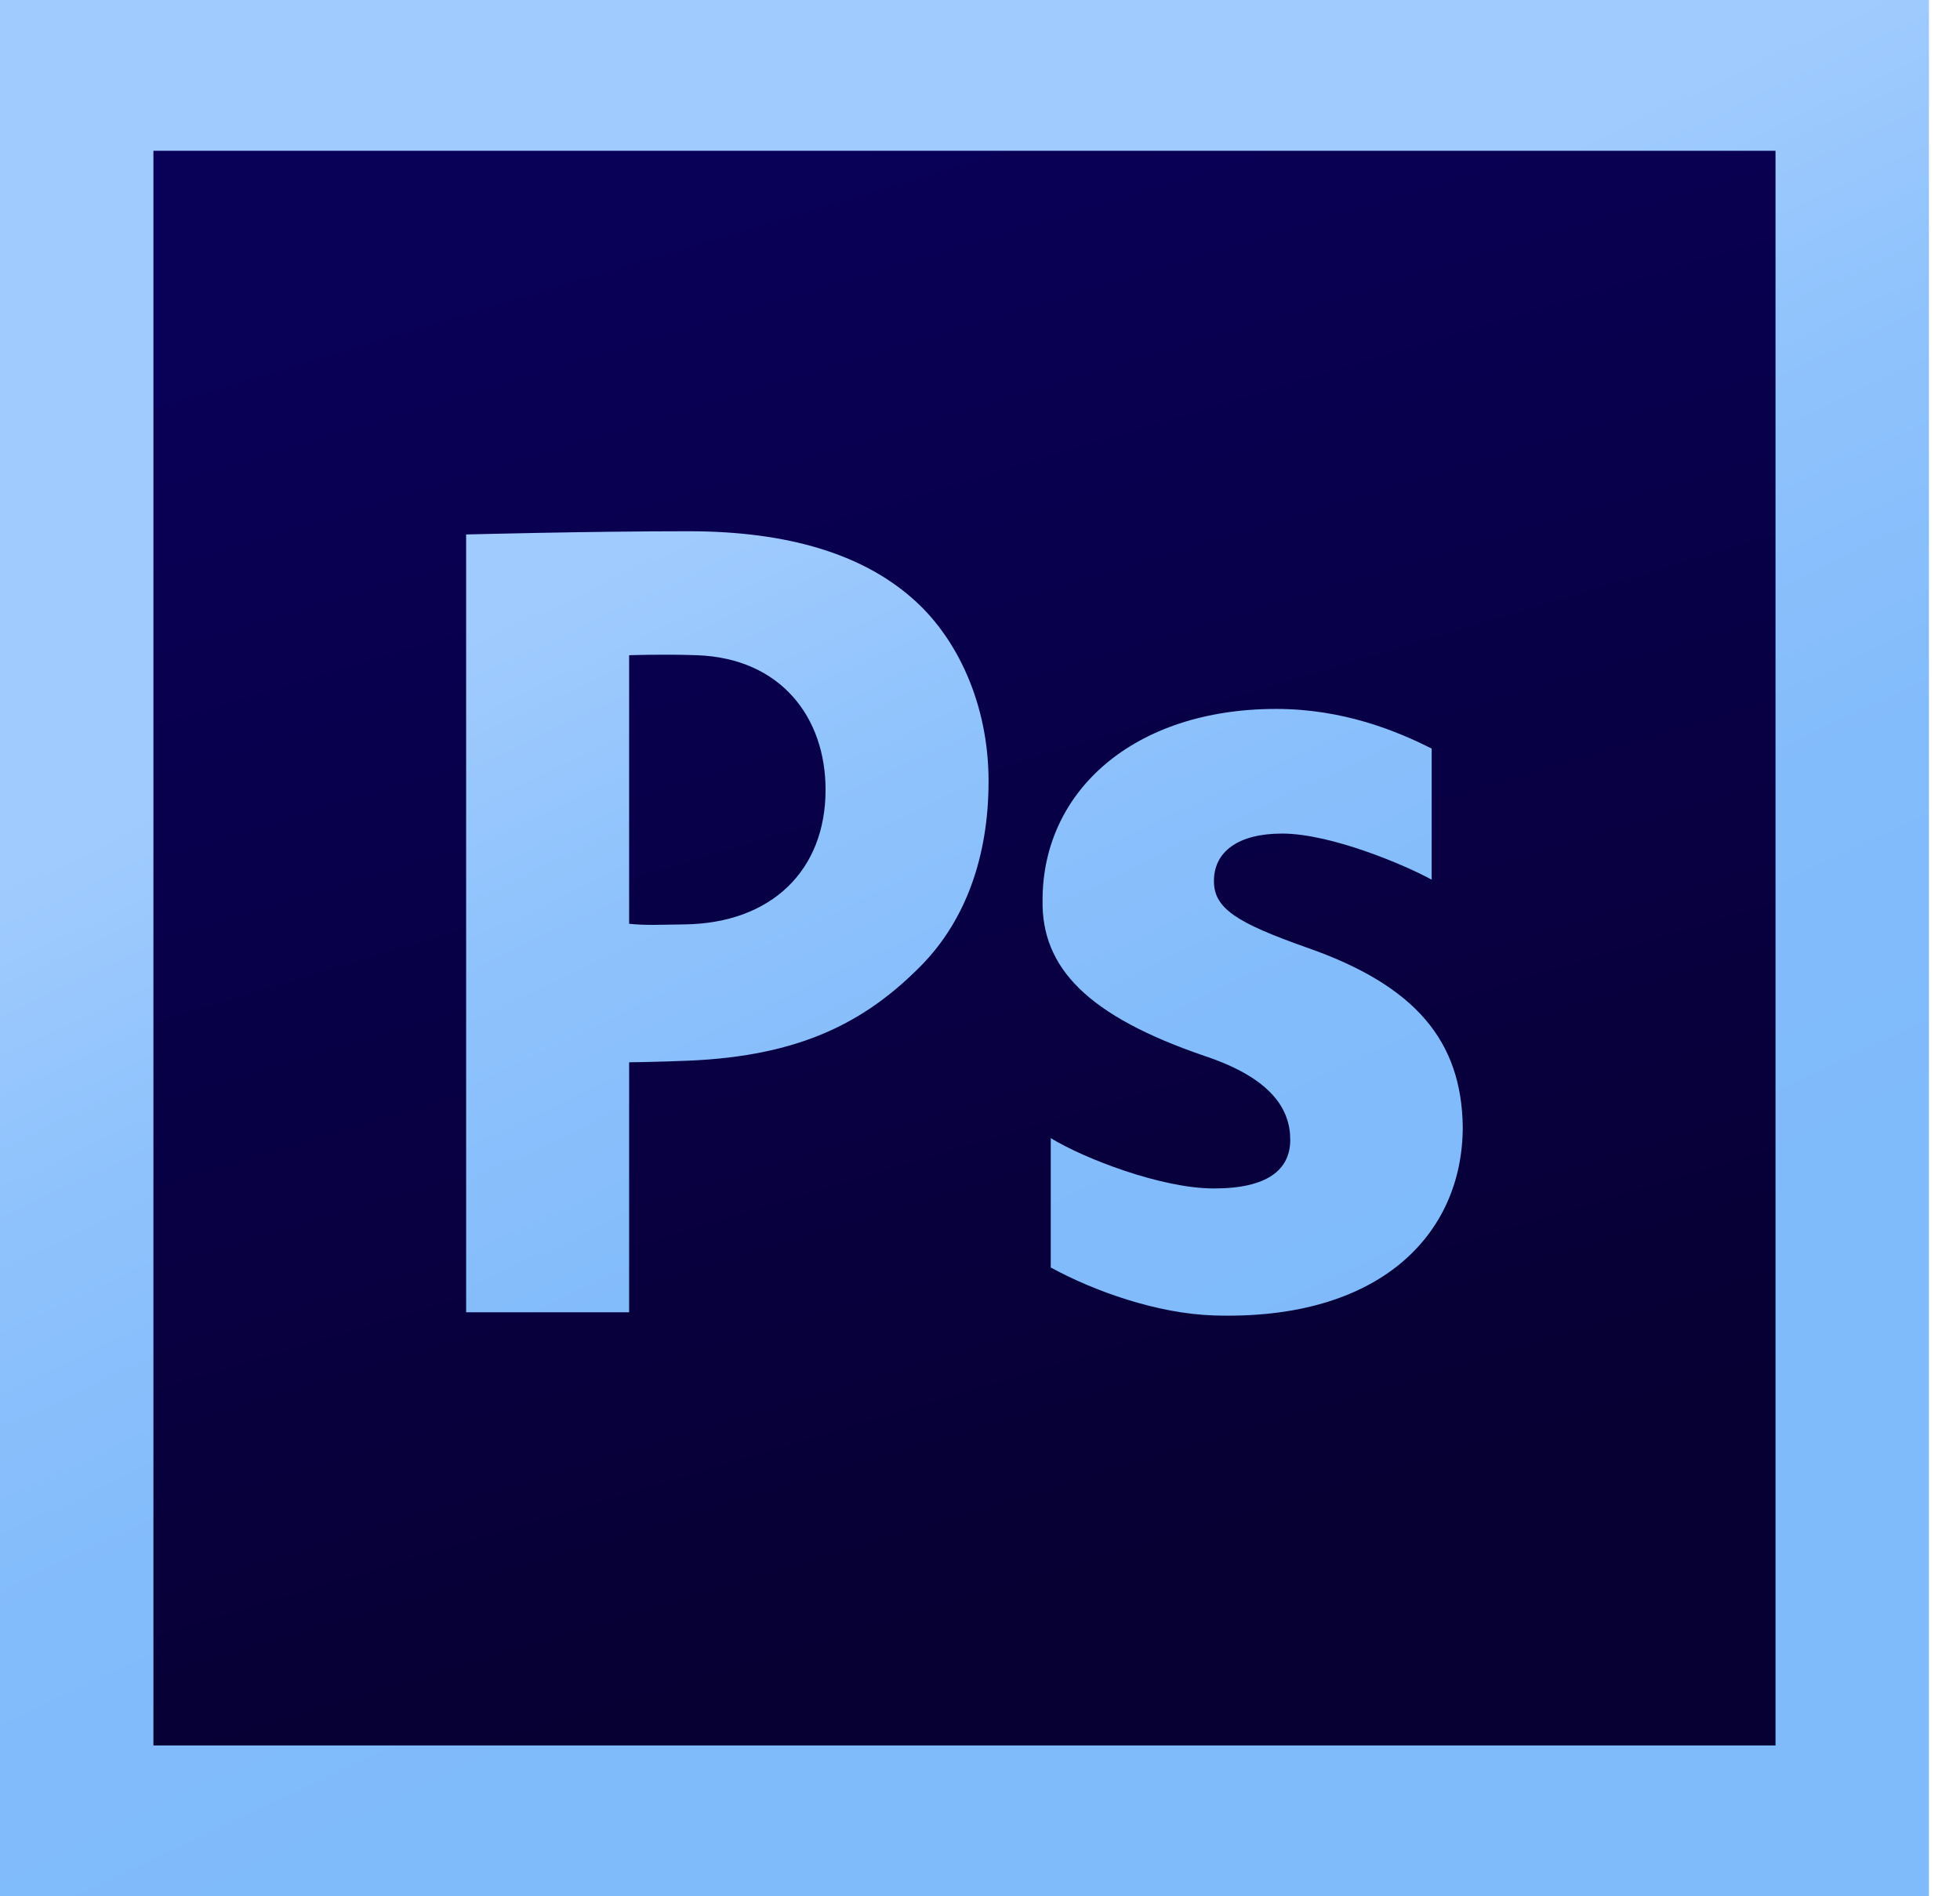 <svg width="62" height="60" viewBox="0 0 62 60" fill="none" xmlns="http://www.w3.org/2000/svg">
<path d="M0 0H61.017V60H0V0Z" fill="url(#paint0_linear)"/>
<path d="M4.853 4.771H56.164V55.228H4.853V4.771Z" fill="url(#paint1_linear)"/>
<path d="M14.745 16.911C14.745 16.911 18.603 16.809 21.779 16.809C24.988 16.809 27.276 17.564 28.812 18.891C30.281 20.145 31.271 22.282 31.271 24.715C31.271 27.148 30.519 29.138 29.153 30.538C27.378 32.344 25.309 33.413 21.779 33.561C20.804 33.602 19.901 33.612 19.901 33.612V41.521H14.745L14.745 16.911V16.911ZM19.901 29.23C20.461 29.285 20.812 29.259 21.642 29.249C24.408 29.216 26.115 27.534 26.115 24.99C26.115 22.706 24.707 20.829 22.052 20.732C20.994 20.694 19.901 20.732 19.901 20.732V29.23V29.23Z" fill="url(#paint2_linear)"/>
<path d="M33.238 36.011C34.277 36.649 36.729 37.604 38.401 37.604C40.108 37.604 40.814 37.002 40.814 36.064C40.814 35.124 40.257 34.137 38.14 33.424C34.39 32.147 32.941 30.618 32.979 28.478C32.979 25.023 35.875 22.431 40.368 22.431C42.484 22.431 44.175 23.123 45.288 23.686V27.834C44.47 27.383 42.113 26.375 40.554 26.375C39.179 26.375 38.4 26.939 38.4 27.877C38.4 28.741 39.106 29.192 41.334 29.981C44.786 31.183 46.234 32.947 46.271 35.651C46.271 39.069 43.636 41.787 38.4 41.622C36.603 41.566 34.612 40.855 33.238 40.105L33.238 36.011V36.011Z" fill="url(#paint3_linear)"/>
<defs>
<linearGradient id="paint0_linear" x1="14.828" y1="-3.133" x2="38.218" y2="46.291" gradientUnits="userSpaceOnUse">
<stop stop-color="#A0CBFF"/>
<stop offset="0.394" stop-color="#A0CBFE"/>
<stop offset="0.583" stop-color="#8EC2FC"/>
<stop offset="0.784" stop-color="#83BCFB"/>
<stop offset="1" stop-color="#7FBAFB"/>
</linearGradient>
<linearGradient id="paint1_linear" x1="23.131" y1="5.482" x2="36.351" y2="49.415" gradientUnits="userSpaceOnUse">
<stop stop-color="#090058"/>
<stop offset="1" stop-color="#070033"/>
</linearGradient>
<linearGradient id="paint2_linear" x1="7.553" y1="-0.504" x2="30.943" y2="48.919" gradientUnits="userSpaceOnUse">
<stop stop-color="#A0CBFF"/>
<stop offset="0.394" stop-color="#A0CBFE"/>
<stop offset="0.583" stop-color="#8EC2FC"/>
<stop offset="0.784" stop-color="#83BCFB"/>
<stop offset="1" stop-color="#7FBAFB"/>
</linearGradient>
<linearGradient id="paint3_linear" x1="20.876" y1="-6.957" x2="44.359" y2="42.662" gradientUnits="userSpaceOnUse">
<stop stop-color="#A0CBFF"/>
<stop offset="0.394" stop-color="#A0CBFE"/>
<stop offset="0.583" stop-color="#8EC2FC"/>
<stop offset="0.784" stop-color="#83BCFB"/>
<stop offset="1" stop-color="#7FBAFB"/>
</linearGradient>
</defs>
</svg>
